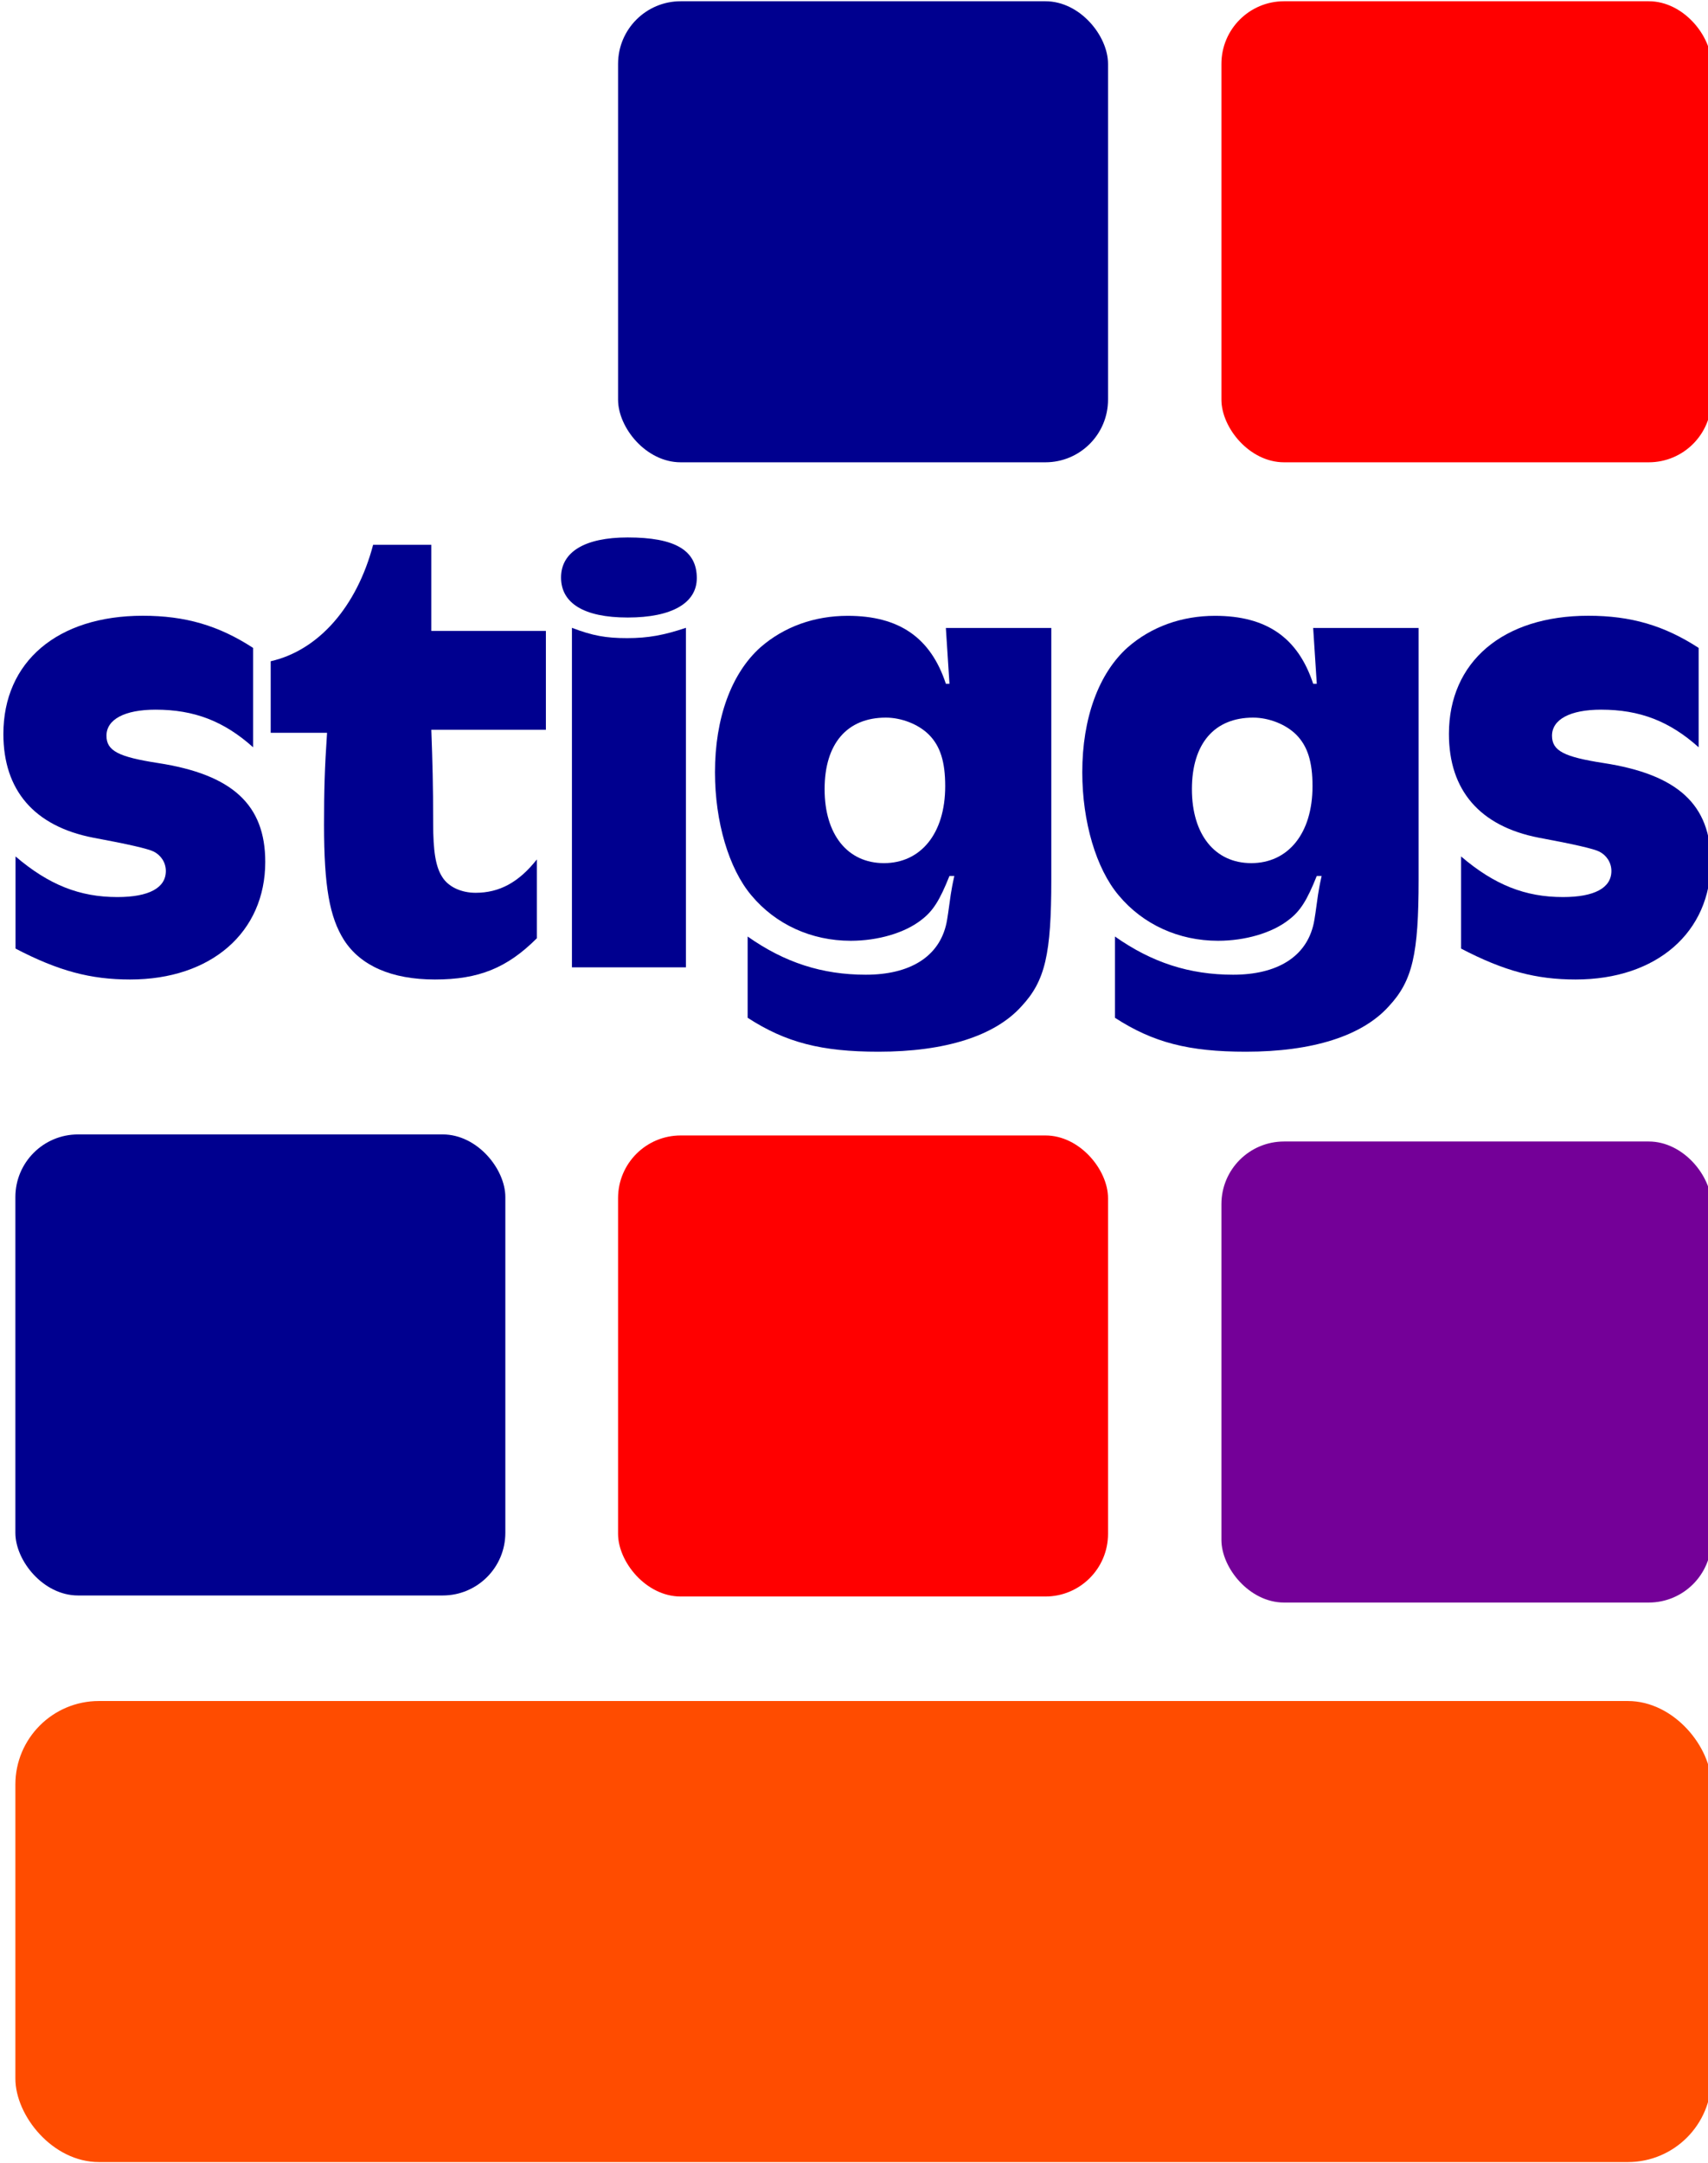 <?xml version="1.0" encoding="UTF-8"?>
<svg xmlns="http://www.w3.org/2000/svg" id="Ebene_1" viewBox="0 0 232.13 293.92">
  <defs>
    <style>.cls-1{fill:#ff4c00;}.cls-1,.cls-2,.cls-3,.cls-4{stroke-width:0px;}.cls-2{fill:#740098;}.cls-3{fill:red;}.cls-4{fill:#00008f;}</style>
  </defs>
  <rect class="cls-4" x="2.09" y="154.13" width="66.59" height="62.64" rx="8.51" ry="8.51"></rect>
  <rect class="cls-3" x="166" y=".17" width="66.59" height="62.64" rx="8.51" ry="8.51"></rect>
  <rect class="cls-1" x="2.09" y="231.11" width="230.5" height="62.64" rx="11.35" ry="11.35"></rect>
  <rect class="cls-3" x="84" y="154.27" width="66.59" height="62.64" rx="8.51" ry="8.51"></rect>
  <rect class="cls-4" x="84" y=".17" width="66.59" height="62.64" rx="8.51" ry="8.51"></rect>
  <rect class="cls-2" x="166" y="155.09" width="66.59" height="62.64" rx="8.51" ry="8.51"></rect>
  <path class="cls-4" d="m34.4,101.53c-3.95-3.54-7.99-5.11-13.26-5.11-4.2,0-6.67,1.32-6.67,3.54,0,2.06,1.65,2.88,7,3.71,10.13,1.56,14.58,5.68,14.58,13.43,0,9.55-7.33,15.98-18.37,15.98-5.35,0-9.72-1.15-15.57-4.2v-12.52c4.53,3.87,8.73,5.52,13.84,5.52,4.28,0,6.59-1.24,6.59-3.54,0-1.15-.66-2.14-1.65-2.64q-1.15-.58-8.24-1.89c-7.99-1.56-12.19-6.43-12.19-14.09,0-9.8,7.33-16.06,18.95-16.06,5.77,0,10.3,1.32,14.99,4.37v13.51Z"></path>
  <path class="cls-4" d="m74.19,85.72v13.43h-15.57c.16,4.53.25,7.41.25,12.68,0,3.79.33,5.93,1.24,7.33.82,1.32,2.55,2.14,4.53,2.14,3.21,0,5.85-1.4,8.32-4.53v10.71c-4.04,4.04-7.91,5.6-13.84,5.6s-10.13-1.89-12.36-5.35c-1.98-3.13-2.72-7.33-2.72-15.65,0-4.7.08-7.66.41-12.52h-7.66v-9.72c6.51-1.48,11.7-7.41,13.92-15.82h7.91v11.7h15.57Z"></path>
  <path class="cls-4" d="m94.7,78.55c0,3.38-3.38,5.35-9.39,5.35s-9.06-1.98-9.06-5.44,3.21-5.44,9.06-5.44c6.42,0,9.39,1.73,9.39,5.52Zm-16.97,6.75c2.8,1.07,4.61,1.4,7.5,1.4s5.02-.41,7.99-1.4v46.13h-15.49v-46.13Z"></path>
  <path class="cls-4" d="m142.88,119.49c0,10.13-.82,13.76-4.04,17.22-3.62,4.04-10.38,6.18-19.44,6.18-7.74,0-12.6-1.24-17.79-4.61v-11.04c5.02,3.54,10.13,5.19,16.06,5.19s9.97-2.39,10.96-7q.16-.74.58-3.87c.16-.91.16-1.07.49-2.55h-.66c-1.32,3.29-2.22,4.78-3.87,6.01-2.22,1.73-5.85,2.8-9.55,2.8-5.35,0-10.21-2.22-13.51-6.18-3.05-3.62-4.94-9.97-4.94-16.72,0-7.33,2.22-13.43,6.18-16.97,3.21-2.8,7.33-4.28,11.86-4.28,7,0,11.28,2.97,13.34,9.23h.49l-.49-7.58h14.33v34.18Zm-30.81-12.27c0,6.18,3.13,10.05,8.07,10.05s8.32-3.95,8.32-10.46c0-3.29-.66-5.44-2.22-7-1.4-1.4-3.71-2.31-5.85-2.31-5.27,0-8.32,3.54-8.32,9.72Z"></path>
  <path class="cls-4" d="m192.8,119.49c0,10.13-.82,13.76-4.04,17.22-3.62,4.04-10.38,6.18-19.44,6.18-7.74,0-12.6-1.24-17.79-4.61v-11.04c5.02,3.54,10.13,5.19,16.06,5.19s9.97-2.39,10.96-7q.16-.74.58-3.87c.16-.91.16-1.07.49-2.55h-.66c-1.32,3.29-2.22,4.78-3.87,6.01-2.22,1.73-5.85,2.8-9.55,2.8-5.35,0-10.21-2.22-13.51-6.18-3.05-3.62-4.94-9.97-4.94-16.72,0-7.33,2.22-13.43,6.18-16.97,3.21-2.8,7.33-4.28,11.86-4.28,7,0,11.28,2.97,13.34,9.23h.49l-.49-7.58h14.33v34.18Zm-30.81-12.27c0,6.18,3.13,10.05,8.07,10.05s8.32-3.95,8.32-10.46c0-3.29-.66-5.44-2.22-7-1.4-1.4-3.71-2.31-5.85-2.31-5.27,0-8.32,3.54-8.32,9.72Z"></path>
  <path class="cls-4" d="m230.86,101.53c-3.95-3.54-7.99-5.11-13.26-5.11-4.2,0-6.67,1.32-6.67,3.54,0,2.06,1.65,2.88,7,3.71,10.13,1.56,14.58,5.68,14.58,13.43,0,9.55-7.33,15.98-18.37,15.98-5.35,0-9.72-1.15-15.57-4.2v-12.52c4.53,3.87,8.73,5.52,13.84,5.52,4.28,0,6.59-1.24,6.59-3.54,0-1.15-.66-2.14-1.65-2.64q-1.15-.58-8.24-1.89c-7.99-1.56-12.19-6.43-12.19-14.09,0-9.8,7.33-16.06,18.95-16.06,5.77,0,10.3,1.32,14.99,4.37v13.51Z"></path>
</svg>
